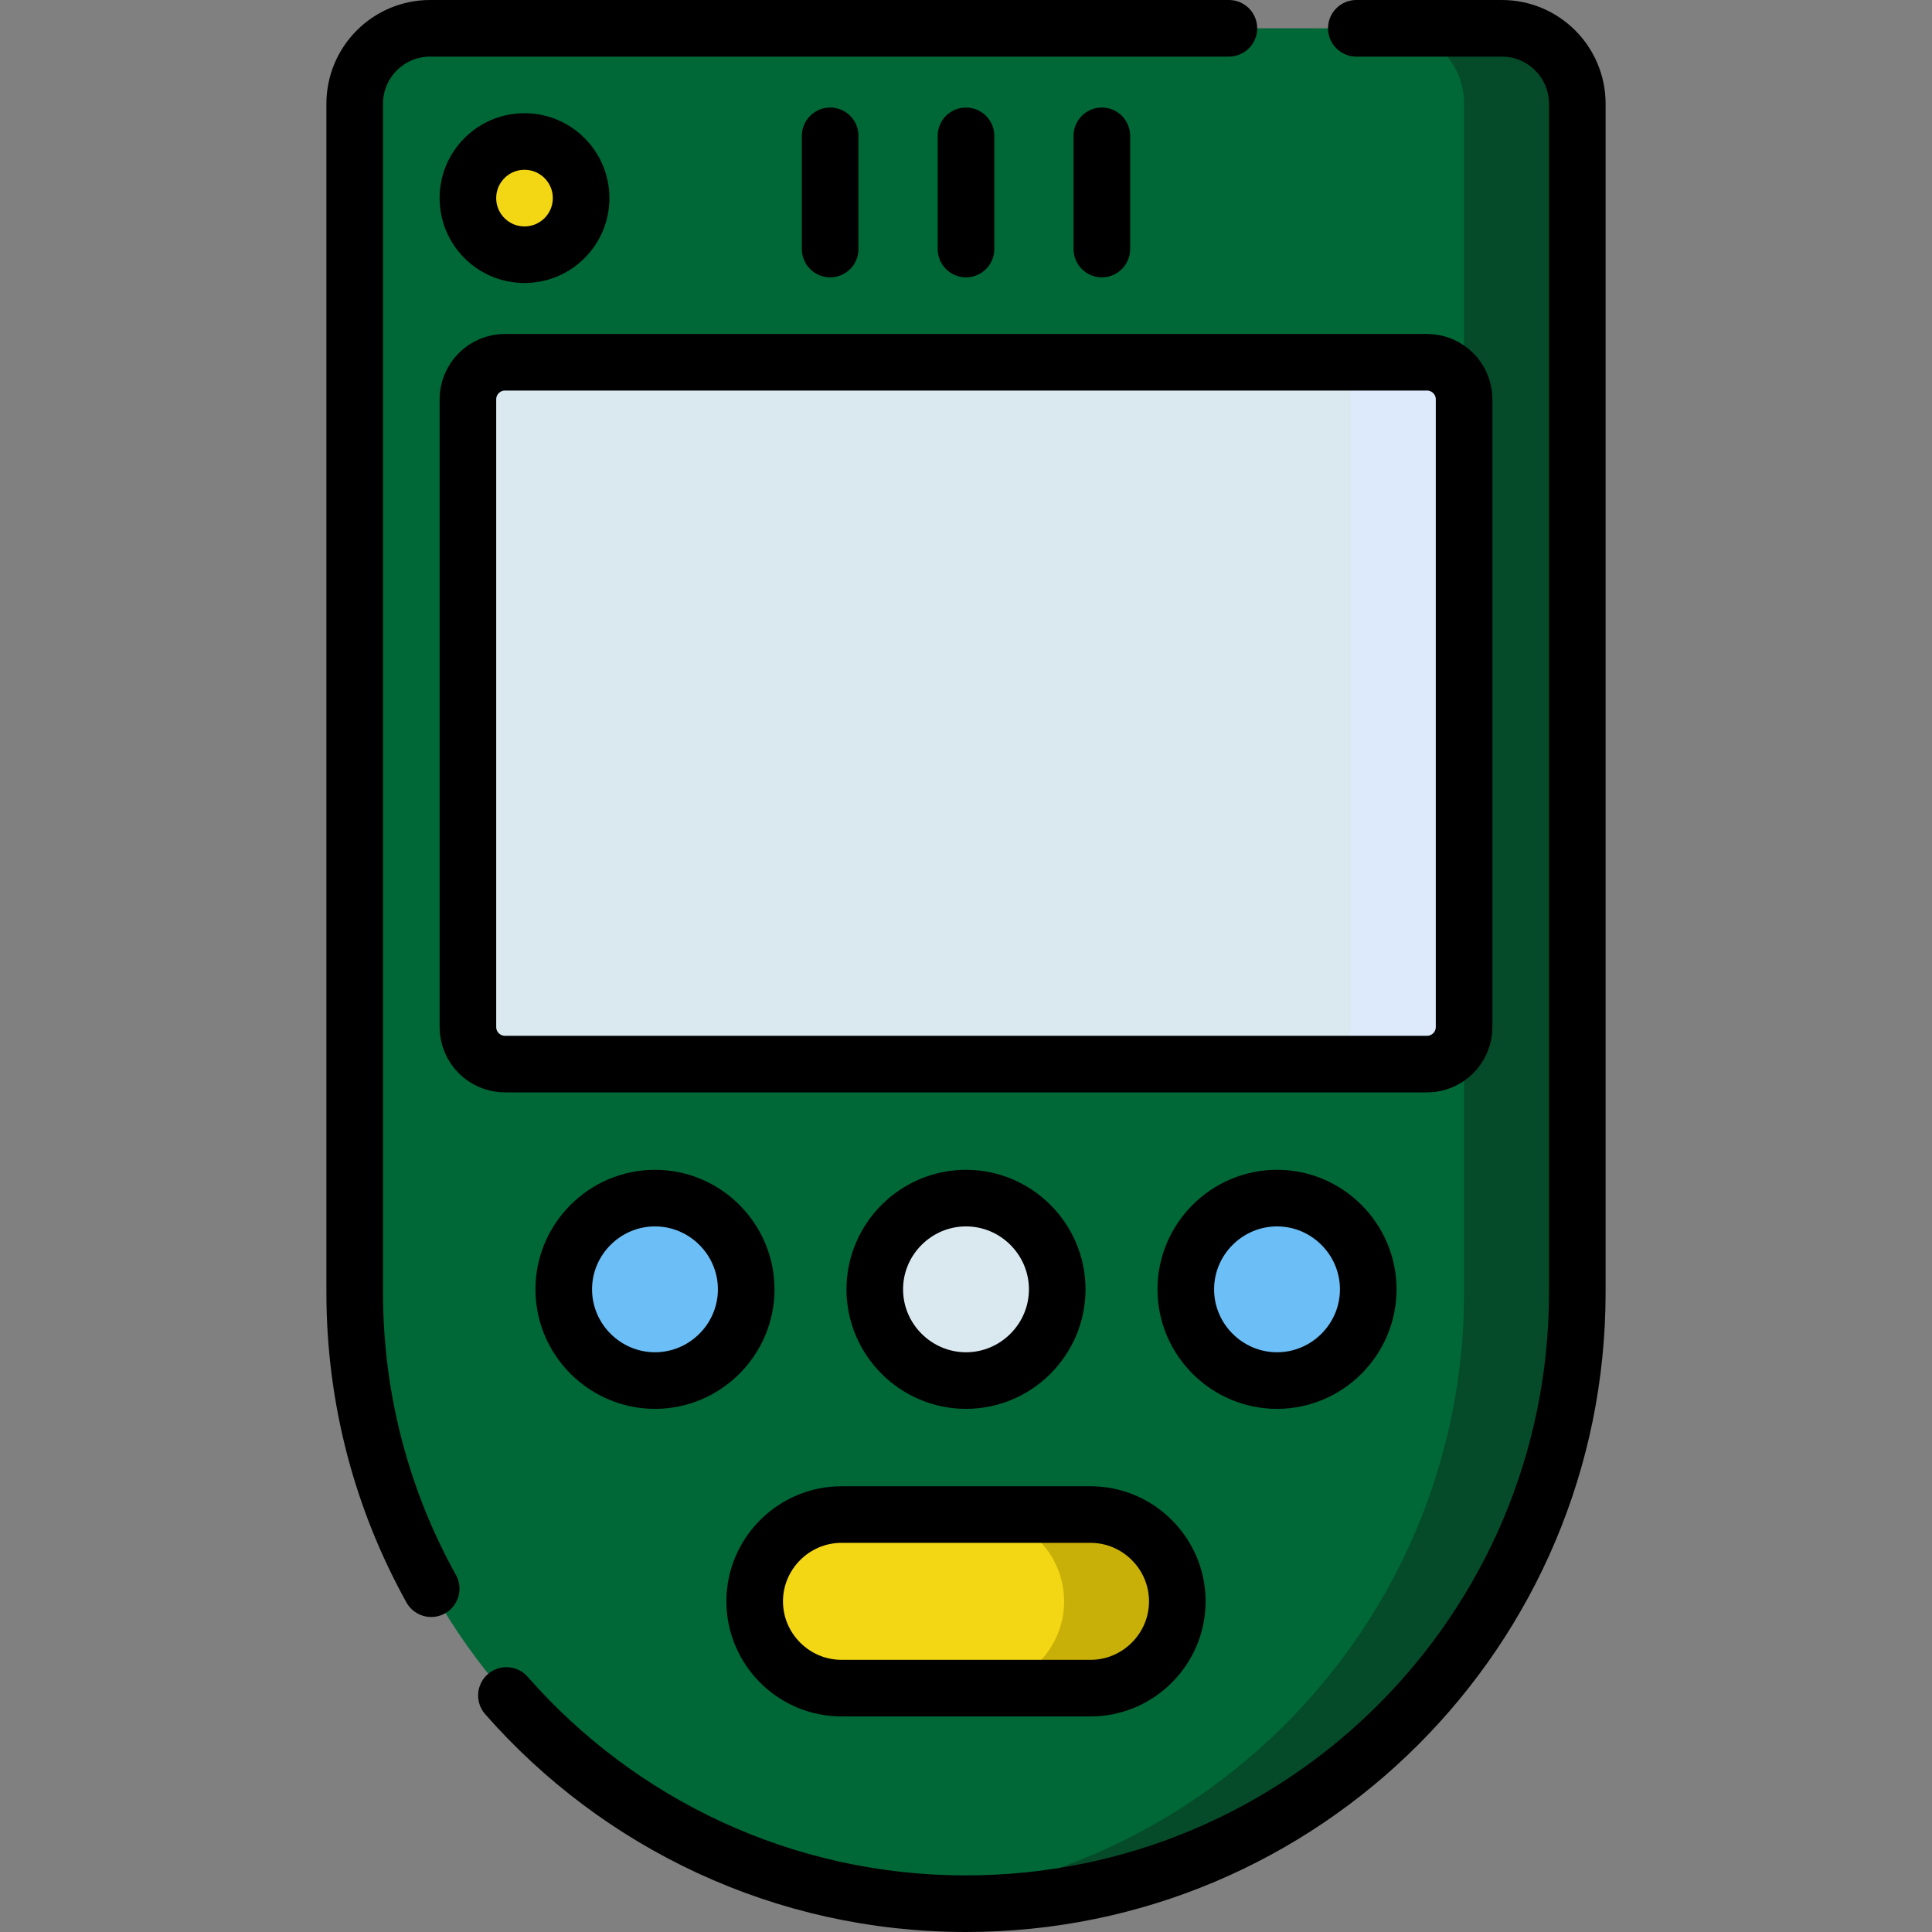<?xml version="1.0" encoding="UTF-8"?>
<svg xmlns="http://www.w3.org/2000/svg" xmlns:xlink="http://www.w3.org/1999/xlink" version="1.1" width="512" height="512" x="0" y="0" viewBox="0 0 512 512" style="enable-background:new 0 0 512 512" xml:space="preserve" class="">
  <rect x="0" y="0" width="512" height="512" fill="#808080" stroke="none"/>
  <g>
    <path d="M256 504.5c-89.47 0-162-72.53-162-162v-315c0-11.046 8.954-20 20-20h284c11.046 0 20 8.954 20 20v315c0 89.47-72.53 162-162 162z" style="" fill="#006837" data-original="#ffd064" class="" opacity="1"></path>
    <path d="M398 7.5h-30c11.046 0 20 8.954 20 20v315c0 84.411-64.564 153.732-147 161.302 4.94.454 9.941.698 15 .698 89.47 0 162-72.53 162-162v-315c0-11.046-8.954-20-20-20z" style="" fill="#054a29" data-original="#ffc250" class="" opacity="1"></path>
    <path d="M388 272.167V105.833c0-5.431-4.403-9.833-9.833-9.833H133.833c-5.431 0-9.833 4.403-9.833 9.833v166.333c0 5.431 4.403 9.833 9.833 9.833h244.333c5.431.001 9.834-4.402 9.834-9.832z" style="" fill="#ecf4ff" data-original="#ecf4ff" class="" opacity="0.922"></path>
    <path d="M378.167 96h-30c5.431 0 9.833 4.403 9.833 9.833v166.333c0 5.431-4.403 9.833-9.833 9.833h30c5.431 0 9.833-4.403 9.833-9.833V105.833c0-5.43-4.403-9.833-9.833-9.833z" style="" fill="#ddeafb" data-original="#ddeafb" class=""></path>
    <path d="M173.576 365.863c-13.297 0-24.177-10.879-24.177-24.177 0-13.297 10.88-24.177 24.177-24.177 13.297 0 24.177 10.879 24.177 24.177-.001 13.298-10.88 24.177-24.177 24.177z" style="" fill="#6bbef6" data-original="#6bbef6" class=""></path>
    <path d="M256 365.863c-13.297 0-24.177-10.879-24.177-24.177 0-13.297 10.879-24.177 24.177-24.177 13.297 0 24.177 10.879 24.177 24.177s-10.88 24.177-24.177 24.177z" style="" fill="#ecf4ff" data-original="#ecf4ff" class="" opacity="0.922"></path>
    <path d="M338.424 365.863c-13.297 0-24.177-10.879-24.177-24.177 0-13.297 10.879-24.177 24.177-24.177 13.297 0 24.177 10.879 24.177 24.177s-10.879 24.177-24.177 24.177z" style="" fill="#6bbef6" data-original="#6bbef6" class=""></path>
    <path d="M289 447.373h-66c-12.65 0-23-10.35-23-23s10.35-23 23-23h66c12.65 0 23 10.35 23 23s-10.35 23-23 23z" style="" fill="#f4d714" data-original="#dd4fb1" class="" opacity="1"></path>
    <path d="M289 401.373h-30c12.65 0 23 10.35 23 23s-10.35 23-23 23h30c12.65 0 23-10.35 23-23s-10.35-23-23-23z" style="" fill="#c9b008" data-original="#da2ea2" class="" opacity="1"></path>
    <path d="M139 67.5c-8.284 0-15-6.716-15-15 0-8.284 6.716-15 15-15 8.284 0 15 6.716 15 15 0 8.284-6.716 15-15 15z" style="" fill="#f4d714" data-original="#dd4fb1" class="" opacity="1"></path>
    <path d="M220 36v30M256 36v30M292 36v30M114.266 421.019C101.354 397.76 94 370.989 94 342.5v-315c0-11.046 8.954-20 20-20h211.667M359.444 7.5H398c11.046 0 20 8.954 20 20v315c0 89.47-72.53 162-162 162h0c-48.546 0-92.104-21.353-121.795-55.18" style="stroke-width:15;stroke-linecap:round;stroke-linejoin:round;stroke-miterlimit:10;" fill="none" stroke="#000000" stroke-width="15" stroke-linecap="round" stroke-linejoin="round" stroke-miterlimit="10" data-original="#000000" class=""></path>
    <path d="M388 272.167V105.833c0-5.431-4.403-9.833-9.833-9.833H133.833c-5.431 0-9.833 4.403-9.833 9.833v166.333c0 5.431 4.403 9.833 9.833 9.833h244.333c5.431.001 9.834-4.402 9.834-9.832zM173.576 365.863h0c-13.297 0-24.177-10.879-24.177-24.177v0c0-13.297 10.88-24.177 24.177-24.177h0c13.297 0 24.177 10.879 24.177 24.177v0c-.001 13.298-10.88 24.177-24.177 24.177zM256 365.863h0c-13.297 0-24.177-10.879-24.177-24.177v0c0-13.297 10.879-24.177 24.177-24.177h0c13.297 0 24.177 10.879 24.177 24.177v0c0 13.298-10.88 24.177-24.177 24.177zM338.424 365.863h0c-13.297 0-24.177-10.879-24.177-24.177v0c0-13.297 10.879-24.177 24.177-24.177h0c13.297 0 24.177 10.879 24.177 24.177v0c0 13.298-10.879 24.177-24.177 24.177zM289 447.373h-66c-12.65 0-23-10.35-23-23v0c0-12.65 10.35-23 23-23h66c12.65 0 23 10.35 23 23v0c0 12.65-10.35 23-23 23zM139 67.5h0c-8.284 0-15-6.716-15-15v0c0-8.284 6.716-15 15-15h0c8.284 0 15 6.716 15 15v0c0 8.284-6.716 15-15 15z" style="stroke-width:15;stroke-linecap:round;stroke-linejoin:round;stroke-miterlimit:10;" fill="none" stroke="#000000" stroke-width="15" stroke-linecap="round" stroke-linejoin="round" stroke-miterlimit="10" data-original="#000000" class=""></path>
  </g>
</svg>
